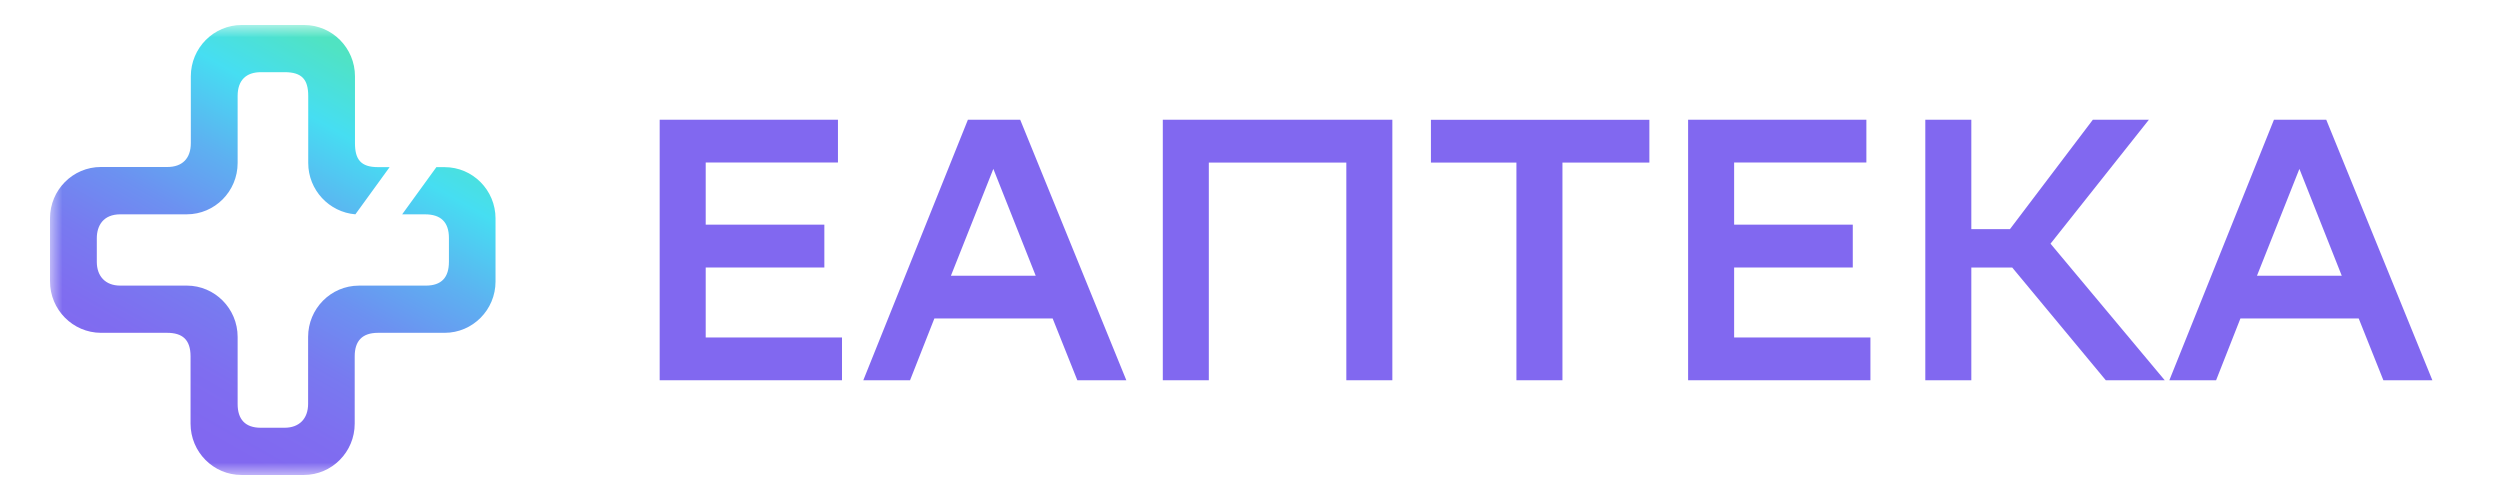<svg height="20" viewBox="0 0 100 20" width="100" xmlns="http://www.w3.org/2000/svg" xmlns:xlink="http://www.w3.org/1999/xlink"><linearGradient id="a" x1="28.525%" x2="72.776%" y1="87.908%" y2="9.669%"><stop offset="0" stop-color="#8168f0"/><stop offset=".137" stop-color="#7f6df0"/><stop offset=".292" stop-color="#787af0"/><stop offset=".457" stop-color="#6c91f1"/><stop offset=".627" stop-color="#5db1f1"/><stop offset=".801" stop-color="#48d9f2"/><stop offset=".82" stop-color="#46def2"/><stop offset="1" stop-color="#50e3c2"/></linearGradient><mask id="b" fill="#fff"><path d="m0 0h96.353v18h-96.353z" fill="#fff" fill-rule="evenodd"/></mask><g fill="none" mask="url(#b)" transform="translate(2 1)"><path d="m15.455 5.686h.332c1.122 0 2.034.92 2.034 2.053v2.521c0 1.133-.912 2.053-2.034 2.053h-2.666c-.632 0-.933.324-.933.941v2.692c0 1.133-.912 2.053-2.034 2.053h-2.498c-1.122 0-2.034-.92-2.034-2.053 0 0 0-2.016 0-2.692 0-.67-.327-.941-.938-.941h-2.65c-1.122-.005-2.034-.926-2.034-2.059v-2.521c0-1.133.912-2.053 2.034-2.053h2.661c.59 0 .938-.335.938-.957v-2.67c0-1.133.912-2.053 2.034-2.053h2.498c1.122 0 2.034.92 2.034 2.053v2.675c0 .654.237.957.917.957h.469l-1.37 1.888c-1.049-.085-1.886-.973-1.886-2.053v-2.681c0-.654-.248-.952-.943-.952h-.948c-.59 0-.933.319-.933.952v2.681c0 1.133-.912 2.053-2.034 2.053h-2.656c-.685 0-.943.452-.943.957v.947c0 .569.343.947.933.947h2.666c1.122 0 2.034.92 2.034 2.053v2.686c0 .606.3.947.922.947h.954c.59 0 .943-.362.943-.957v-2.675c0-1.133.912-2.053 2.034-2.053h2.666c.643 0 .933-.33.933-.957v-.947c0-.649-.337-.947-.954-.947h-.917z" fill="url(#a)"/><g fill="#8168f0" transform="translate(24.387 3.789)"><path d="m14.421 0 4.245 10.421h-1.96l-.987-2.472h-4.731l-.973 2.472h-1.87l4.184-10.421zm-2.771 6.239h3.391l-1.694-4.273z"/><path d="m27.461 1.714h-5.495v8.707h-1.841v-10.421h9.182v10.421h-1.841v-8.707z"/><path d="m39.588 1.714h-3.477v8.707h-1.841v-8.707h-3.42v-1.711h8.738z"/><path d="m47.724 5.911h-4.746v2.799h5.452v1.711h-7.293v-10.421h7.131v1.711h-5.29v2.486h4.746z"/><path d="m6.587 5.911h-4.746v2.799h5.452v1.711h-7.293v-10.421h7.131v1.711h-5.29v2.486h4.746z"/><path d="m52.466 10.421h-1.841v-10.421h1.841v4.375h1.546l3.315-4.375h2.242l-3.935 4.958 4.569 5.464h-2.357l-3.744-4.51h-1.636z"/><path d="m66.663 0 4.245 10.421h-1.96l-.987-2.472h-4.731l-.973 2.472h-1.87l4.184-10.421zm-2.771 6.239h3.391l-1.694-4.273z"/></g></g></svg>